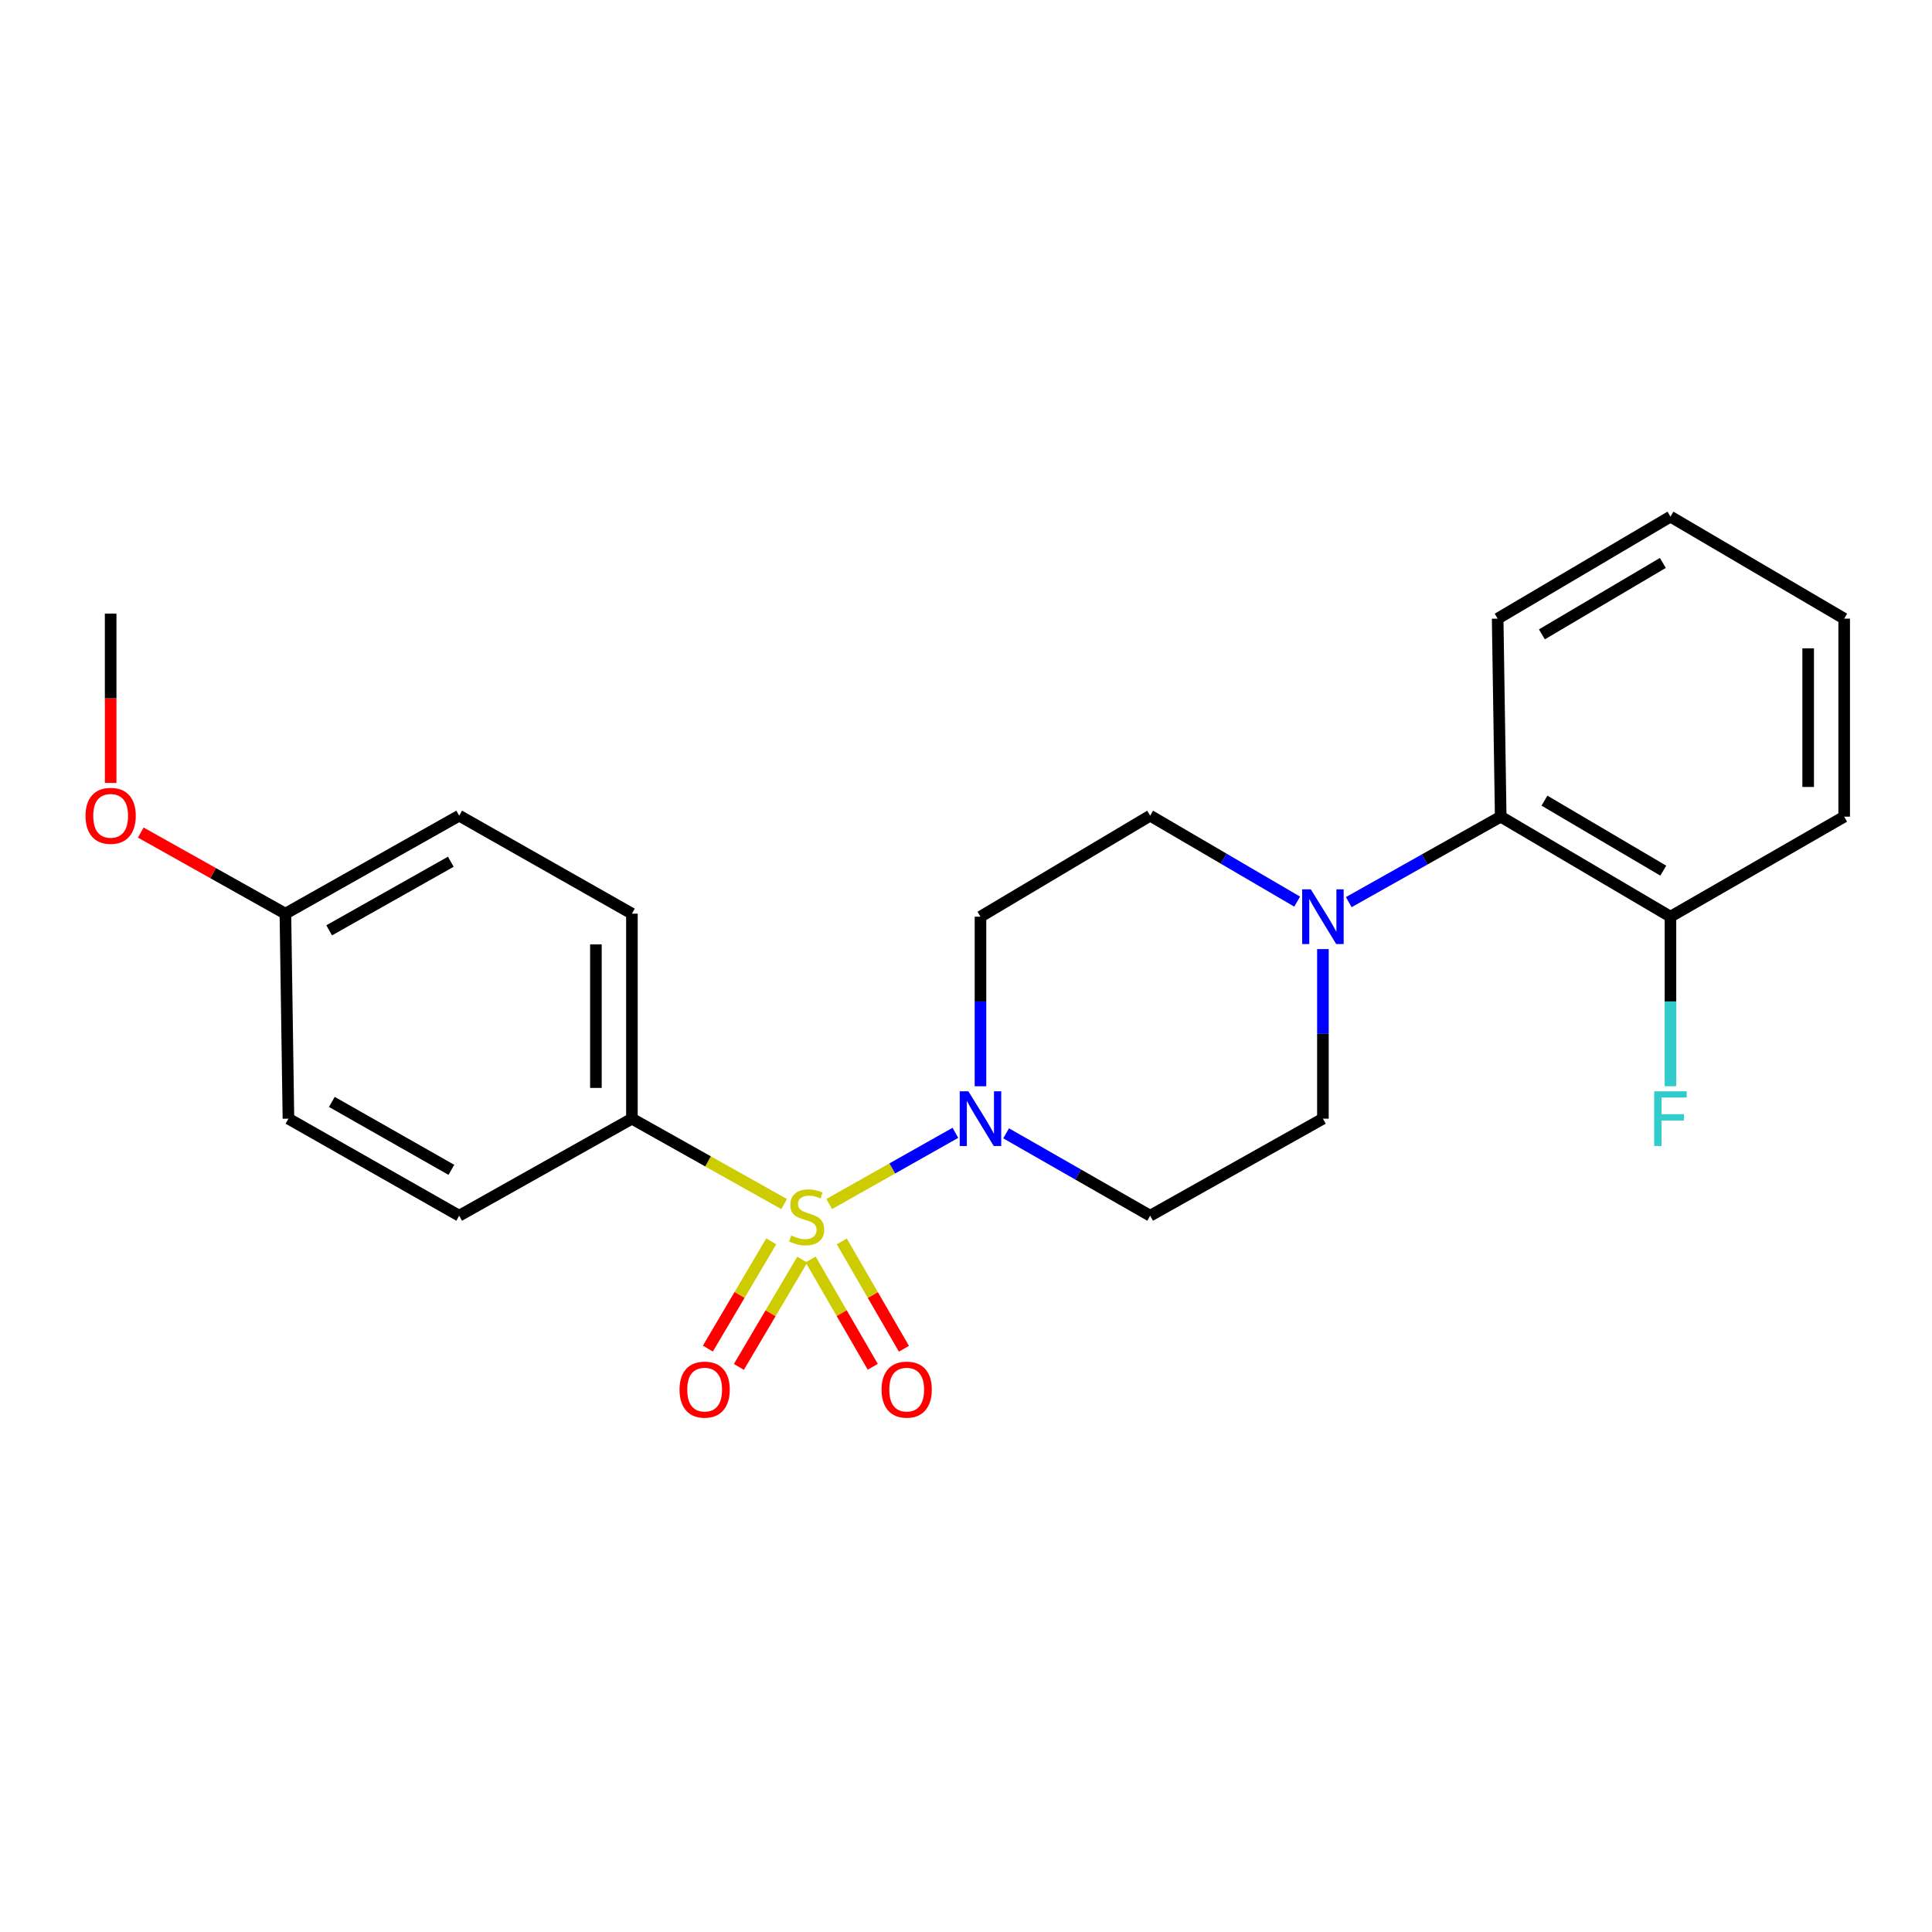 <?xml version='1.0' encoding='iso-8859-1'?>
<svg version='1.1' baseProfile='full'
              xmlns='http://www.w3.org/2000/svg'
                      xmlns:rdkit='http://www.rdkit.org/xml'
                      xmlns:xlink='http://www.w3.org/1999/xlink'
                  xml:space='preserve'
width='1000px' height='1000px' viewBox='0 0 1000 1000'>
<!-- END OF HEADER -->
<rect style='opacity:1.0;fill:#FFFFFF;stroke:none' width='1000' height='1000' x='0' y='0'> </rect>
<path class='bond-0' d='M 429.201,623.195 L 461.853,604.772' style='fill:none;fill-rule:evenodd;stroke:#CCCC00;stroke-width:6px;stroke-linecap:butt;stroke-linejoin:miter;stroke-opacity:1' />
<path class='bond-0' d='M 461.853,604.772 L 494.505,586.348' style='fill:none;fill-rule:evenodd;stroke:#0000FF;stroke-width:6px;stroke-linecap:butt;stroke-linejoin:miter;stroke-opacity:1' />
<path class='bond-2' d='M 405.866,623.226 L 366.472,601.123' style='fill:none;fill-rule:evenodd;stroke:#CCCC00;stroke-width:6px;stroke-linecap:butt;stroke-linejoin:miter;stroke-opacity:1' />
<path class='bond-2' d='M 366.472,601.123 L 327.079,579.02' style='fill:none;fill-rule:evenodd;stroke:#000000;stroke-width:6px;stroke-linecap:butt;stroke-linejoin:miter;stroke-opacity:1' />
<path class='bond-4' d='M 399.19,642.511 L 382.791,670.27' style='fill:none;fill-rule:evenodd;stroke:#CCCC00;stroke-width:6px;stroke-linecap:butt;stroke-linejoin:miter;stroke-opacity:1' />
<path class='bond-4' d='M 382.791,670.27 L 366.392,698.03' style='fill:none;fill-rule:evenodd;stroke:#FF0000;stroke-width:6px;stroke-linecap:butt;stroke-linejoin:miter;stroke-opacity:1' />
<path class='bond-4' d='M 415.24,651.992 L 398.841,679.752' style='fill:none;fill-rule:evenodd;stroke:#CCCC00;stroke-width:6px;stroke-linecap:butt;stroke-linejoin:miter;stroke-opacity:1' />
<path class='bond-4' d='M 398.841,679.752 L 382.441,707.512' style='fill:none;fill-rule:evenodd;stroke:#FF0000;stroke-width:6px;stroke-linecap:butt;stroke-linejoin:miter;stroke-opacity:1' />
<path class='bond-5' d='M 419.583,651.908 L 435.661,679.68' style='fill:none;fill-rule:evenodd;stroke:#CCCC00;stroke-width:6px;stroke-linecap:butt;stroke-linejoin:miter;stroke-opacity:1' />
<path class='bond-5' d='M 435.661,679.68 L 451.739,707.451' style='fill:none;fill-rule:evenodd;stroke:#FF0000;stroke-width:6px;stroke-linecap:butt;stroke-linejoin:miter;stroke-opacity:1' />
<path class='bond-5' d='M 435.715,642.568 L 451.794,670.34' style='fill:none;fill-rule:evenodd;stroke:#CCCC00;stroke-width:6px;stroke-linecap:butt;stroke-linejoin:miter;stroke-opacity:1' />
<path class='bond-5' d='M 451.794,670.34 L 467.872,698.112' style='fill:none;fill-rule:evenodd;stroke:#FF0000;stroke-width:6px;stroke-linecap:butt;stroke-linejoin:miter;stroke-opacity:1' />
<path class='bond-6' d='M 507.493,562.246 L 507.493,518.361' style='fill:none;fill-rule:evenodd;stroke:#0000FF;stroke-width:6px;stroke-linecap:butt;stroke-linejoin:miter;stroke-opacity:1' />
<path class='bond-6' d='M 507.493,518.361 L 507.493,474.475' style='fill:none;fill-rule:evenodd;stroke:#000000;stroke-width:6px;stroke-linecap:butt;stroke-linejoin:miter;stroke-opacity:1' />
<path class='bond-7' d='M 520.762,586.608 L 558.042,607.928' style='fill:none;fill-rule:evenodd;stroke:#0000FF;stroke-width:6px;stroke-linecap:butt;stroke-linejoin:miter;stroke-opacity:1' />
<path class='bond-7' d='M 558.042,607.928 L 595.323,629.247' style='fill:none;fill-rule:evenodd;stroke:#000000;stroke-width:6px;stroke-linecap:butt;stroke-linejoin:miter;stroke-opacity:1' />
<path class='bond-1' d='M 684.738,491.249 L 684.738,535.134' style='fill:none;fill-rule:evenodd;stroke:#0000FF;stroke-width:6px;stroke-linecap:butt;stroke-linejoin:miter;stroke-opacity:1' />
<path class='bond-1' d='M 684.738,535.134 L 684.738,579.02' style='fill:none;fill-rule:evenodd;stroke:#000000;stroke-width:6px;stroke-linecap:butt;stroke-linejoin:miter;stroke-opacity:1' />
<path class='bond-3' d='M 698.117,466.948 L 737.44,444.826' style='fill:none;fill-rule:evenodd;stroke:#0000FF;stroke-width:6px;stroke-linecap:butt;stroke-linejoin:miter;stroke-opacity:1' />
<path class='bond-3' d='M 737.44,444.826 L 776.762,422.705' style='fill:none;fill-rule:evenodd;stroke:#000000;stroke-width:6px;stroke-linecap:butt;stroke-linejoin:miter;stroke-opacity:1' />
<path class='bond-24' d='M 671.408,466.68 L 633.365,444.434' style='fill:none;fill-rule:evenodd;stroke:#0000FF;stroke-width:6px;stroke-linecap:butt;stroke-linejoin:miter;stroke-opacity:1' />
<path class='bond-24' d='M 633.365,444.434 L 595.323,422.187' style='fill:none;fill-rule:evenodd;stroke:#000000;stroke-width:6px;stroke-linecap:butt;stroke-linejoin:miter;stroke-opacity:1' />
<path class='bond-11' d='M 327.079,579.02 L 327.079,472.911' style='fill:none;fill-rule:evenodd;stroke:#000000;stroke-width:6px;stroke-linecap:butt;stroke-linejoin:miter;stroke-opacity:1' />
<path class='bond-11' d='M 308.438,563.104 L 308.438,488.828' style='fill:none;fill-rule:evenodd;stroke:#000000;stroke-width:6px;stroke-linecap:butt;stroke-linejoin:miter;stroke-opacity:1' />
<path class='bond-12' d='M 327.079,579.02 L 237.674,629.247' style='fill:none;fill-rule:evenodd;stroke:#000000;stroke-width:6px;stroke-linecap:butt;stroke-linejoin:miter;stroke-opacity:1' />
<path class='bond-10' d='M 776.762,422.705 L 864.623,474.475' style='fill:none;fill-rule:evenodd;stroke:#000000;stroke-width:6px;stroke-linecap:butt;stroke-linejoin:miter;stroke-opacity:1' />
<path class='bond-10' d='M 799.404,414.41 L 860.907,450.649' style='fill:none;fill-rule:evenodd;stroke:#000000;stroke-width:6px;stroke-linecap:butt;stroke-linejoin:miter;stroke-opacity:1' />
<path class='bond-18' d='M 776.762,422.705 L 775.188,320.21' style='fill:none;fill-rule:evenodd;stroke:#000000;stroke-width:6px;stroke-linecap:butt;stroke-linejoin:miter;stroke-opacity:1' />
<path class='bond-8' d='M 507.493,474.475 L 595.323,422.187' style='fill:none;fill-rule:evenodd;stroke:#000000;stroke-width:6px;stroke-linecap:butt;stroke-linejoin:miter;stroke-opacity:1' />
<path class='bond-9' d='M 595.323,629.247 L 684.738,579.02' style='fill:none;fill-rule:evenodd;stroke:#000000;stroke-width:6px;stroke-linecap:butt;stroke-linejoin:miter;stroke-opacity:1' />
<path class='bond-13' d='M 864.623,474.475 L 864.623,518.361' style='fill:none;fill-rule:evenodd;stroke:#000000;stroke-width:6px;stroke-linecap:butt;stroke-linejoin:miter;stroke-opacity:1' />
<path class='bond-13' d='M 864.623,518.361 L 864.623,562.246' style='fill:none;fill-rule:evenodd;stroke:#33CCCC;stroke-width:6px;stroke-linecap:butt;stroke-linejoin:miter;stroke-opacity:1' />
<path class='bond-19' d='M 864.623,474.475 L 954.545,422.705' style='fill:none;fill-rule:evenodd;stroke:#000000;stroke-width:6px;stroke-linecap:butt;stroke-linejoin:miter;stroke-opacity:1' />
<path class='bond-16' d='M 327.079,472.911 L 237.674,422.187' style='fill:none;fill-rule:evenodd;stroke:#000000;stroke-width:6px;stroke-linecap:butt;stroke-linejoin:miter;stroke-opacity:1' />
<path class='bond-15' d='M 237.674,629.247 L 149.295,579.02' style='fill:none;fill-rule:evenodd;stroke:#000000;stroke-width:6px;stroke-linecap:butt;stroke-linejoin:miter;stroke-opacity:1' />
<path class='bond-15' d='M 233.628,605.506 L 171.763,570.347' style='fill:none;fill-rule:evenodd;stroke:#000000;stroke-width:6px;stroke-linecap:butt;stroke-linejoin:miter;stroke-opacity:1' />
<path class='bond-14' d='M 147.721,472.911 L 149.295,579.02' style='fill:none;fill-rule:evenodd;stroke:#000000;stroke-width:6px;stroke-linecap:butt;stroke-linejoin:miter;stroke-opacity:1' />
<path class='bond-17' d='M 147.721,472.911 L 110.292,451.921' style='fill:none;fill-rule:evenodd;stroke:#000000;stroke-width:6px;stroke-linecap:butt;stroke-linejoin:miter;stroke-opacity:1' />
<path class='bond-17' d='M 110.292,451.921 L 72.863,430.931' style='fill:none;fill-rule:evenodd;stroke:#FF0000;stroke-width:6px;stroke-linecap:butt;stroke-linejoin:miter;stroke-opacity:1' />
<path class='bond-23' d='M 147.721,472.911 L 237.674,422.187' style='fill:none;fill-rule:evenodd;stroke:#000000;stroke-width:6px;stroke-linecap:butt;stroke-linejoin:miter;stroke-opacity:1' />
<path class='bond-23' d='M 170.37,481.54 L 233.338,446.033' style='fill:none;fill-rule:evenodd;stroke:#000000;stroke-width:6px;stroke-linecap:butt;stroke-linejoin:miter;stroke-opacity:1' />
<path class='bond-20' d='M 57.271,405.252 L 57.271,361.421' style='fill:none;fill-rule:evenodd;stroke:#FF0000;stroke-width:6px;stroke-linecap:butt;stroke-linejoin:miter;stroke-opacity:1' />
<path class='bond-20' d='M 57.271,361.421 L 57.271,317.59' style='fill:none;fill-rule:evenodd;stroke:#000000;stroke-width:6px;stroke-linecap:butt;stroke-linejoin:miter;stroke-opacity:1' />
<path class='bond-21' d='M 775.188,320.21 L 864.623,267.404' style='fill:none;fill-rule:evenodd;stroke:#000000;stroke-width:6px;stroke-linecap:butt;stroke-linejoin:miter;stroke-opacity:1' />
<path class='bond-21' d='M 798.081,328.341 L 860.686,291.377' style='fill:none;fill-rule:evenodd;stroke:#000000;stroke-width:6px;stroke-linecap:butt;stroke-linejoin:miter;stroke-opacity:1' />
<path class='bond-25' d='M 954.545,422.705 L 954.545,320.21' style='fill:none;fill-rule:evenodd;stroke:#000000;stroke-width:6px;stroke-linecap:butt;stroke-linejoin:miter;stroke-opacity:1' />
<path class='bond-25' d='M 935.904,407.331 L 935.904,335.584' style='fill:none;fill-rule:evenodd;stroke:#000000;stroke-width:6px;stroke-linecap:butt;stroke-linejoin:miter;stroke-opacity:1' />
<path class='bond-22' d='M 864.623,267.404 L 954.545,320.21' style='fill:none;fill-rule:evenodd;stroke:#000000;stroke-width:6px;stroke-linecap:butt;stroke-linejoin:miter;stroke-opacity:1' />
<path  class='atom-0' d='M 409.539 639.495
Q 409.859 639.615, 411.179 640.175
Q 412.499 640.735, 413.939 641.095
Q 415.419 641.415, 416.859 641.415
Q 419.539 641.415, 421.099 640.135
Q 422.659 638.815, 422.659 636.535
Q 422.659 634.975, 421.859 634.015
Q 421.099 633.055, 419.899 632.535
Q 418.699 632.015, 416.699 631.415
Q 414.179 630.655, 412.659 629.935
Q 411.179 629.215, 410.099 627.695
Q 409.059 626.175, 409.059 623.615
Q 409.059 620.055, 411.459 617.855
Q 413.899 615.655, 418.699 615.655
Q 421.979 615.655, 425.699 617.215
L 424.779 620.295
Q 421.379 618.895, 418.819 618.895
Q 416.059 618.895, 414.539 620.055
Q 413.019 621.175, 413.059 623.135
Q 413.059 624.655, 413.819 625.575
Q 414.619 626.495, 415.739 627.015
Q 416.899 627.535, 418.819 628.135
Q 421.379 628.935, 422.899 629.735
Q 424.419 630.535, 425.499 632.175
Q 426.619 633.775, 426.619 636.535
Q 426.619 640.455, 423.979 642.575
Q 421.379 644.655, 417.019 644.655
Q 414.499 644.655, 412.579 644.095
Q 410.699 643.575, 408.459 642.655
L 409.539 639.495
' fill='#CCCC00'/>
<path  class='atom-1' d='M 501.233 564.86
L 510.513 579.86
Q 511.433 581.34, 512.913 584.02
Q 514.393 586.7, 514.473 586.86
L 514.473 564.86
L 518.233 564.86
L 518.233 593.18
L 514.353 593.18
L 504.393 576.78
Q 503.233 574.86, 501.993 572.66
Q 500.793 570.46, 500.433 569.78
L 500.433 593.18
L 496.753 593.18
L 496.753 564.86
L 501.233 564.86
' fill='#0000FF'/>
<path  class='atom-2' d='M 678.478 460.315
L 687.758 475.315
Q 688.678 476.795, 690.158 479.475
Q 691.638 482.155, 691.718 482.315
L 691.718 460.315
L 695.478 460.315
L 695.478 488.635
L 691.598 488.635
L 681.638 472.235
Q 680.478 470.315, 679.238 468.115
Q 678.038 465.915, 677.678 465.235
L 677.678 488.635
L 673.998 488.635
L 673.998 460.315
L 678.478 460.315
' fill='#0000FF'/>
<path  class='atom-5' d='M 351.723 719.26
Q 351.723 712.46, 355.083 708.66
Q 358.443 704.86, 364.723 704.86
Q 371.003 704.86, 374.363 708.66
Q 377.723 712.46, 377.723 719.26
Q 377.723 726.14, 374.323 730.06
Q 370.923 733.94, 364.723 733.94
Q 358.483 733.94, 355.083 730.06
Q 351.723 726.18, 351.723 719.26
M 364.723 730.74
Q 369.043 730.74, 371.363 727.86
Q 373.723 724.94, 373.723 719.26
Q 373.723 713.7, 371.363 710.9
Q 369.043 708.06, 364.723 708.06
Q 360.403 708.06, 358.043 710.86
Q 355.723 713.66, 355.723 719.26
Q 355.723 724.98, 358.043 727.86
Q 360.403 730.74, 364.723 730.74
' fill='#FF0000'/>
<path  class='atom-6' d='M 456.299 719.26
Q 456.299 712.46, 459.659 708.66
Q 463.019 704.86, 469.299 704.86
Q 475.579 704.86, 478.939 708.66
Q 482.299 712.46, 482.299 719.26
Q 482.299 726.14, 478.899 730.06
Q 475.499 733.94, 469.299 733.94
Q 463.059 733.94, 459.659 730.06
Q 456.299 726.18, 456.299 719.26
M 469.299 730.74
Q 473.619 730.74, 475.939 727.86
Q 478.299 724.94, 478.299 719.26
Q 478.299 713.7, 475.939 710.9
Q 473.619 708.06, 469.299 708.06
Q 464.979 708.06, 462.619 710.86
Q 460.299 713.66, 460.299 719.26
Q 460.299 724.98, 462.619 727.86
Q 464.979 730.74, 469.299 730.74
' fill='#FF0000'/>
<path  class='atom-14' d='M 856.203 564.86
L 873.043 564.86
L 873.043 568.1
L 860.003 568.1
L 860.003 576.7
L 871.603 576.7
L 871.603 579.98
L 860.003 579.98
L 860.003 593.18
L 856.203 593.18
L 856.203 564.86
' fill='#33CCCC'/>
<path  class='atom-18' d='M 44.271 422.267
Q 44.271 415.467, 47.631 411.667
Q 50.991 407.867, 57.271 407.867
Q 63.551 407.867, 66.911 411.667
Q 70.271 415.467, 70.271 422.267
Q 70.271 429.147, 66.871 433.067
Q 63.471 436.947, 57.271 436.947
Q 51.031 436.947, 47.631 433.067
Q 44.271 429.187, 44.271 422.267
M 57.271 433.747
Q 61.591 433.747, 63.911 430.867
Q 66.271 427.947, 66.271 422.267
Q 66.271 416.707, 63.911 413.907
Q 61.591 411.067, 57.271 411.067
Q 52.951 411.067, 50.591 413.867
Q 48.271 416.667, 48.271 422.267
Q 48.271 427.987, 50.591 430.867
Q 52.951 433.747, 57.271 433.747
' fill='#FF0000'/>
</svg>
